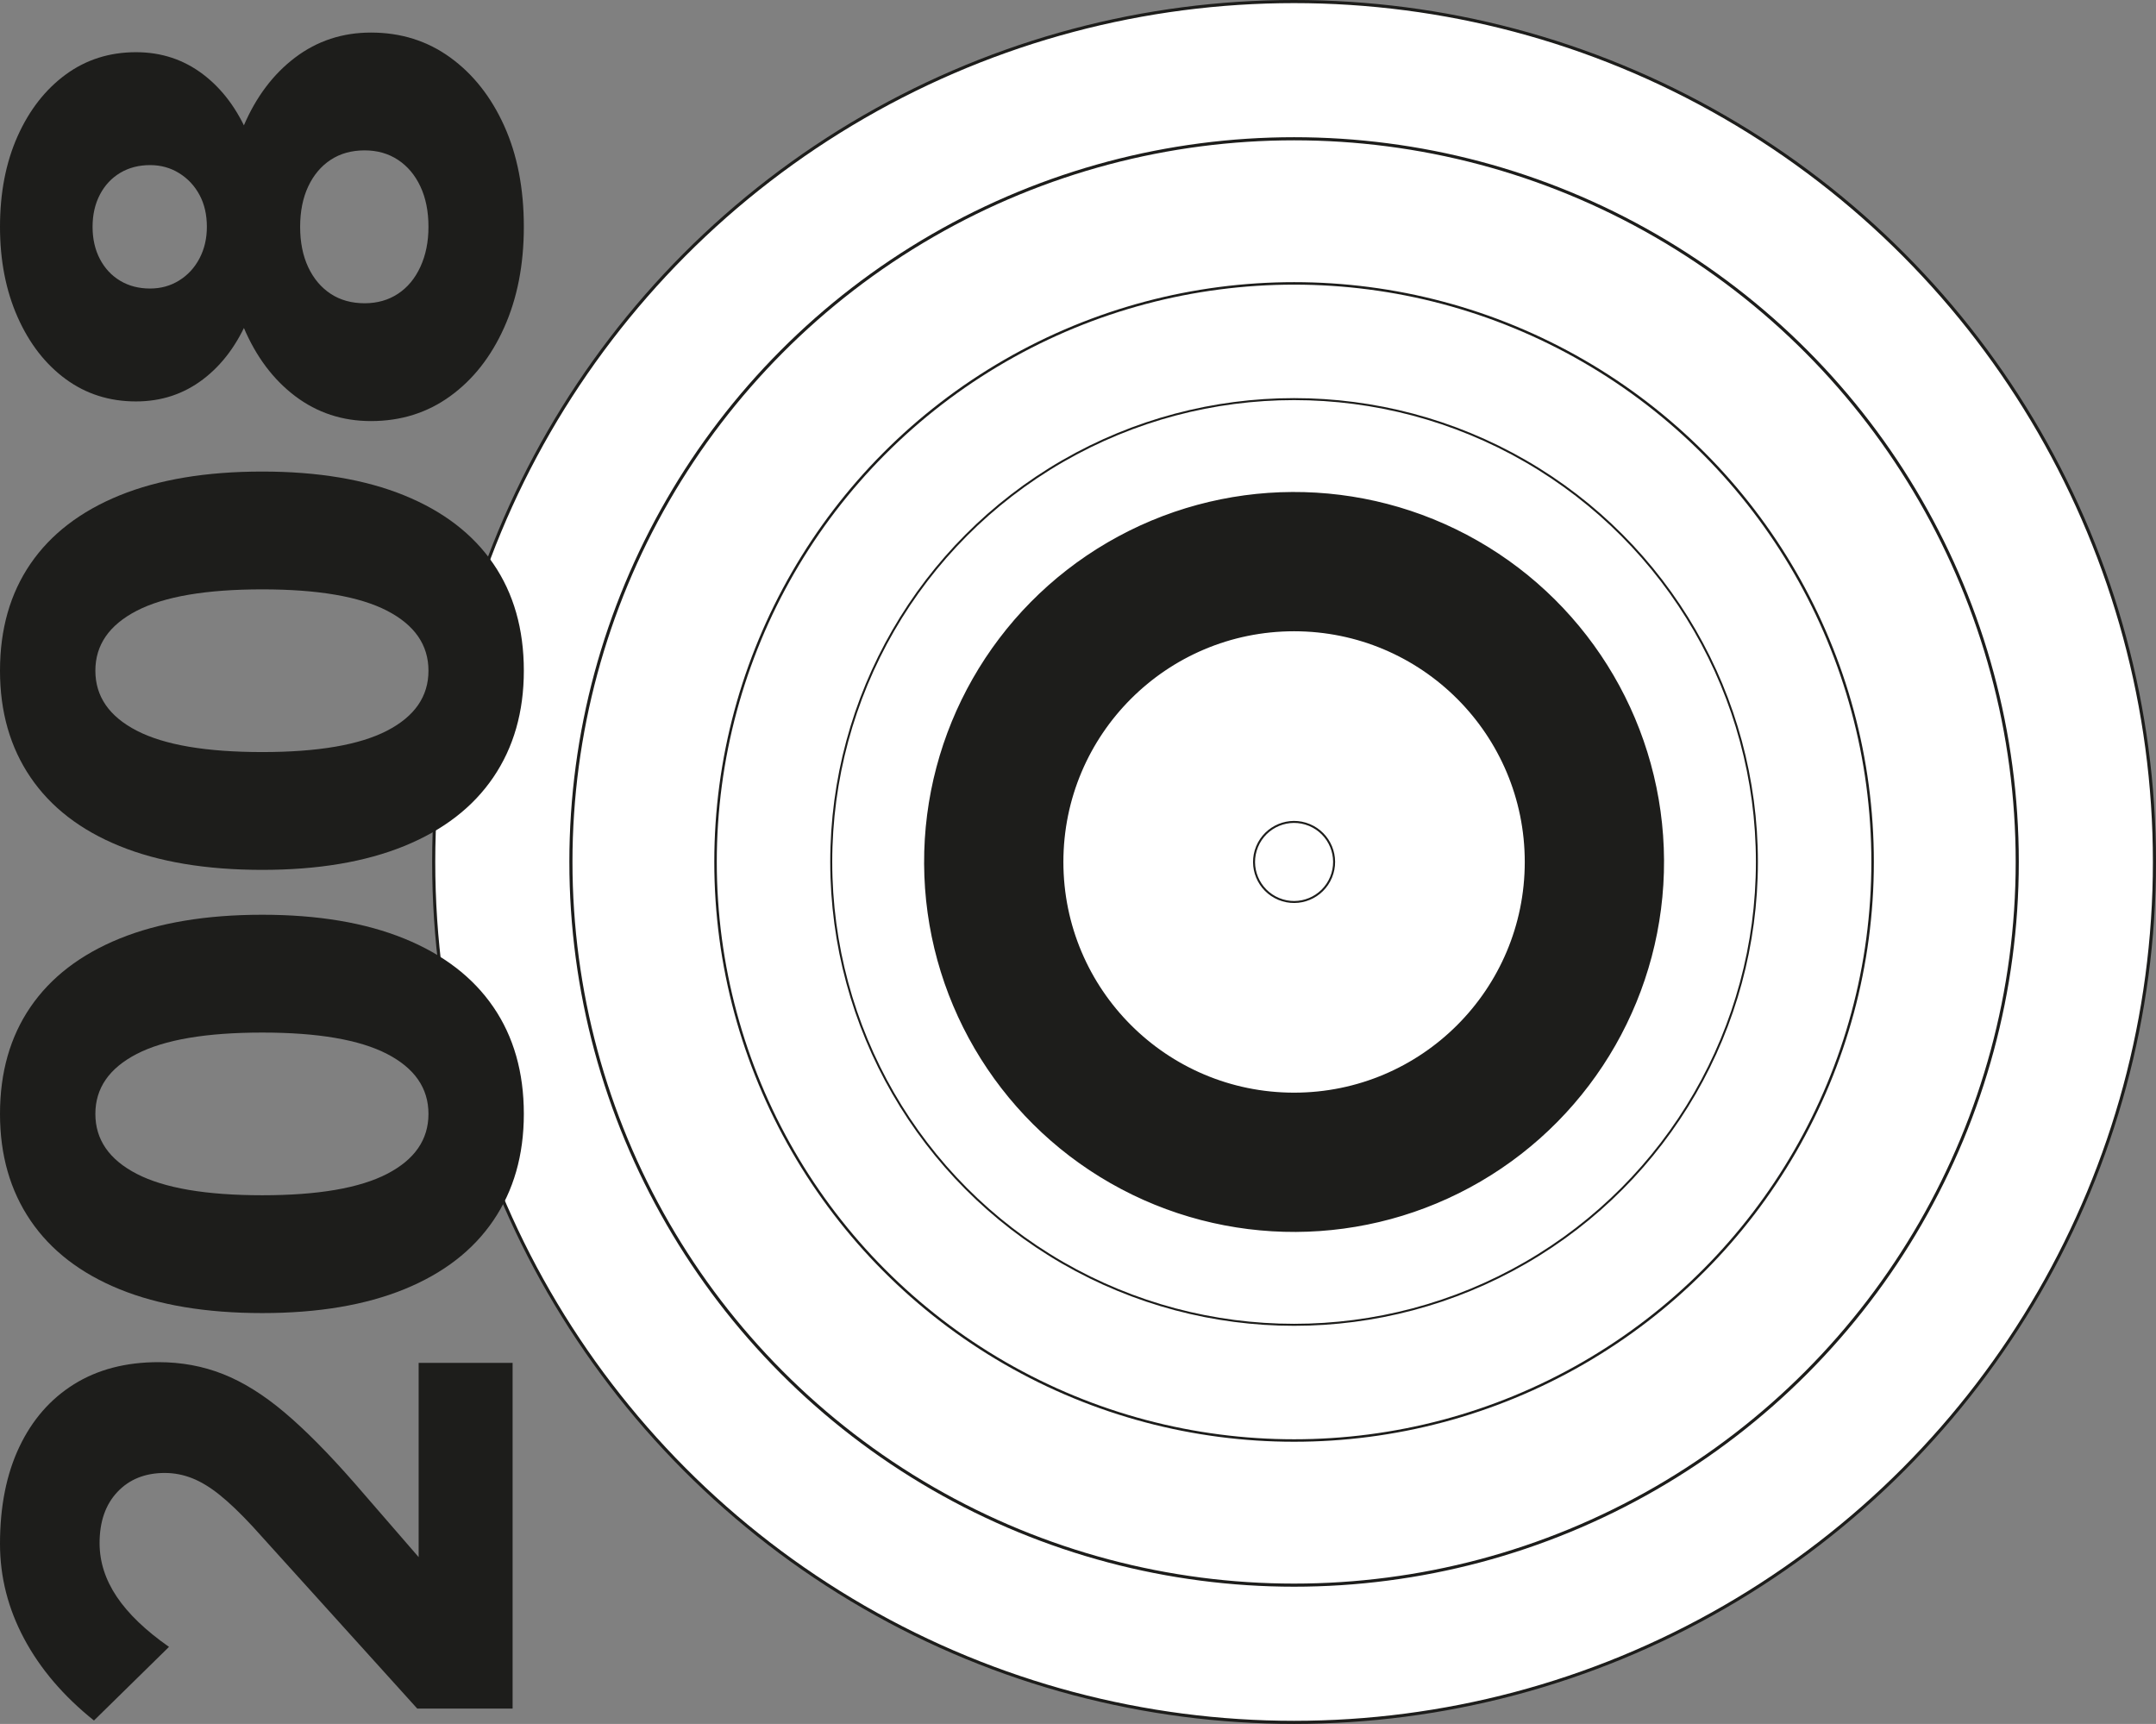 <?xml version="1.0" encoding="UTF-8"?>
<svg id="Ebene_2" xmlns="http://www.w3.org/2000/svg" xmlns:xlink="http://www.w3.org/1999/xlink" viewBox="0 0 457.422 365.738">
  <rect x="0" y="0" width="457.422" height="365.738" fill="#808080" stroke="none"/>
  <defs>
    <style>
      .cls-1, .cls-2, .cls-3, .cls-4 {
        fill: none;
      }

      .cls-5 {
        fill: #1d1d1b;
      }

      .cls-6 {
        fill: #1d1d1b;
      }

      .cls-7 {
        fill: #fff;
      }

      .cls-2 {
        stroke-width: .659px;
      }

      .cls-2, .cls-3, .cls-4 {
        stroke: #1d1d1b;
      }

      .cls-3 {
        stroke-width: .527px;
      }

      .cls-4 {
        stroke-width: .422px;
      }

      .cls-8 {
        clip-path: url(#clippath);
      }
    </style>
    <clipPath id="clippath">
      <rect class="cls-1" x="0" y="6.909" width="111.137" height="358.104"/>
    </clipPath>
  </defs>
  <g id="Ebene_1-2" data-name="Ebene_1">
    <g>
      <g>
        <g>
          <path class="cls-7" d="M274.554,365.408c100.814,0,182.539-81.725,182.539-182.539S375.368.33,274.554.33,92.015,82.056,92.015,182.869s81.725,182.539,182.539,182.539"/>
          <circle class="cls-2" cx="274.554" cy="182.869" r="182.539"/>
        </g>
        <g>
          <path class="cls-7" d="M274.554,336.297c84.737,0,153.429-68.692,153.429-153.429S359.291,29.439,274.554,29.439,121.125,98.132,121.125,182.869s68.692,153.429,153.429,153.429"/>
          <circle class="cls-2" cx="274.554" cy="182.868" r="153.429"/>
          <path class="cls-7" d="M274.554,305.612c67.789,0,122.744-54.954,122.744-122.744s-54.954-122.744-122.744-122.744-122.744,54.954-122.744,122.744,54.954,122.744,122.744,122.744"/>
          <circle class="cls-3" cx="274.554" cy="182.868" r="122.744"/>
          <path class="cls-7" d="M274.554,281.064c54.231,0,98.195-43.963,98.195-98.195s-43.964-98.194-98.195-98.194-98.195,43.963-98.195,98.194,43.964,98.195,98.195,98.195"/>
          <circle class="cls-4" cx="274.554" cy="182.869" r="98.195"/>
          <path class="cls-6" d="M274.554,261.151c43.234,0,78.282-35.048,78.282-78.282s-35.048-78.283-78.282-78.283-78.282,35.049-78.282,78.283,35.048,78.282,78.282,78.282"/>
          <circle class="cls-4" cx="274.554" cy="182.868" r="78.282" transform="translate(-.897 1.355) rotate(-.282)"/>
          <path class="cls-7" d="M274.554,232.023c27.147,0,49.154-22.007,49.154-49.154s-22.007-49.154-49.154-49.154-49.154,22.007-49.154,49.154,22.007,49.154,49.154,49.154"/>
          <path class="cls-4" d="M274.554,232.023c27.147,0,49.154-22.007,49.154-49.154s-22.007-49.154-49.154-49.154-49.154,22.007-49.154,49.154,22.007,49.154,49.154,49.154Z"/>
          <path class="cls-7" d="M274.554,191.361c4.69,0,8.492-3.802,8.492-8.492s-3.803-8.492-8.492-8.492-8.492,3.802-8.492,8.492,3.803,8.492,8.492,8.492"/>
          <circle class="cls-4" cx="274.554" cy="182.869" r="8.492" transform="translate(.538 366.543) rotate(-67.5)"/>
        </g>
      </g>
      <g class="cls-8">
        <path class="cls-5" d="M42.328,54.815c-1.042,1.985-2.478,3.548-4.315,4.687-1.834,1.141-3.891,1.711-6.174,1.711-2.381,0-4.487-.544-6.323-1.637-1.834-1.09-3.273-2.627-4.315-4.612-1.041-1.983-1.562-4.264-1.562-6.844,0-2.578.521-4.858,1.562-6.844,1.042-1.983,2.481-3.519,4.315-4.612,1.836-1.09,3.942-1.636,6.323-1.636,2.283,0,4.34.571,6.174,1.711,1.837,1.141,3.273,2.678,4.315,4.612,1.041,1.934,1.562,4.191,1.562,6.769,0,2.481-.521,4.712-1.562,6.695M52.742,28.779c-2.329-5.554-5.553-9.894-9.67-13.018-4.115-3.125-8.853-4.687-14.209-4.687-5.653,0-10.637,1.588-14.952,4.761-4.314,3.176-7.711,7.539-10.191,13.093-2.478,5.556-3.72,11.953-3.72,19.192,0,7.141,1.242,13.516,3.72,19.118,2.48,5.605,5.877,9.994,10.191,13.167,4.315,3.175,9.299,4.761,14.952,4.761,5.356,0,10.094-1.562,14.209-4.687,4.117-3.124,7.341-7.487,9.67-13.092,2.332-5.603,3.497-12.074,3.497-19.416,0-7.239-1.165-13.636-3.497-19.192M89.193,56.6c-1.139,2.481-2.727,4.389-4.761,5.728-2.032,1.339-4.389,2.009-7.067,2.009-2.776,0-5.182-.67-7.216-2.009-2.031-1.339-3.619-3.222-4.761-5.653-1.139-2.429-1.711-5.282-1.711-8.555s.572-6.123,1.711-8.555c1.142-2.429,2.73-4.314,4.761-5.653,2.034-1.339,4.44-2.009,7.216-2.009,2.678,0,5.035.67,7.067,2.009,2.034,1.339,3.622,3.224,4.761,5.653,1.141,2.432,1.711,5.282,1.711,8.555,0,3.176-.57,6.002-1.711,8.48M106.972,26.696c-2.776-6.149-6.595-10.984-11.456-14.506-4.859-3.519-10.463-5.281-16.812-5.281-6.049,0-11.405,1.762-16.068,5.281-4.661,3.522-8.306,8.357-10.935,14.506-2.627,6.151-3.943,13.292-3.943,21.424,0,8.034,1.316,15.152,3.943,21.35,2.629,6.2,6.274,11.061,10.935,14.58,4.663,3.522,10.019,5.282,16.068,5.282,6.349,0,11.953-1.76,16.812-5.282,4.861-3.519,8.68-8.38,11.456-14.58,2.776-6.198,4.166-13.316,4.166-21.35,0-8.132-1.39-15.273-4.166-21.424M104.666,119.606c-4.315-6.297-10.612-11.132-18.895-14.506-8.28-3.37-18.323-5.058-30.128-5.058-11.902,0-21.993,1.688-30.276,5.058-8.28,3.374-14.58,8.209-18.895,14.506-4.314,6.3-6.472,13.862-6.472,22.689,0,8.729,2.158,16.268,6.472,22.614,4.315,6.349,10.615,11.21,18.895,14.581,8.283,3.373,18.374,5.058,30.276,5.058,11.805,0,21.848-1.685,30.128-5.058,8.283-3.371,14.58-8.232,18.895-14.581,4.314-6.346,6.472-13.885,6.472-22.614,0-8.827-2.158-16.389-6.472-22.689M82.126,155.016c-5.851,3.026-14.678,4.537-26.483,4.537-11.902,0-20.777-1.511-26.631-4.537-5.851-3.025-8.778-7.265-8.778-12.721,0-5.454,2.927-9.694,8.778-12.721,5.854-3.024,14.729-4.537,26.631-4.537,11.805,0,20.632,1.513,26.483,4.537,5.853,3.027,8.778,7.267,8.778,12.721,0,5.456-2.925,9.696-8.778,12.721M104.666,213.633c-4.315-6.298-10.612-11.133-18.895-14.506-8.28-3.371-18.323-5.059-30.128-5.059-11.902,0-21.993,1.688-30.276,5.059-8.28,3.373-14.58,8.208-18.895,14.506-4.314,6.299-6.472,13.861-6.472,22.688,0,8.729,2.158,16.268,6.472,22.615,4.315,6.348,10.615,11.209,18.895,14.58,8.283,3.373,18.374,5.058,30.276,5.058,11.805,0,21.848-1.685,30.128-5.058,8.283-3.371,14.58-8.232,18.895-14.58,4.314-6.347,6.472-13.886,6.472-22.615,0-8.827-2.158-16.389-6.472-22.688M82.126,249.042c-5.851,3.026-14.678,4.537-26.483,4.537-11.902,0-20.777-1.511-26.631-4.537-5.851-3.025-8.778-7.265-8.778-12.721,0-5.453,2.927-9.694,8.778-12.72,5.854-3.025,14.729-4.538,26.631-4.538,11.805,0,20.632,1.513,26.483,4.538,5.853,3.026,8.778,7.267,8.778,12.72,0,5.456-2.925,9.696-8.778,12.721M88.821,289.136v41.212l-13.539-15.622c-5.553-6.346-10.538-11.382-14.952-15.101-4.412-3.72-8.752-6.421-13.018-8.109-4.264-1.685-8.827-2.529-13.688-2.529-6.941,0-12.918,1.562-17.928,4.687-5.007,3.124-8.875,7.564-11.604,13.315-2.727,5.754-4.092,12.598-4.092,20.532,0,7.044,1.711,13.762,5.133,20.159,3.422,6.398,8.357,12.177,14.804,17.333l15.919-15.622c-4.959-3.471-8.652-7.016-11.084-10.637-2.429-3.62-3.645-7.414-3.645-11.382,0-4.561,1.264-8.183,3.794-10.861,2.529-2.678,5.876-4.017,10.042-4.017,1.986,0,3.92.372,5.803,1.116,1.885.744,3.845,1.934,5.876,3.571,2.034,1.636,4.34,3.845,6.919,6.62l34.962,38.683h20.234v-73.348h-19.936Z"/>
      </g>
    </g>
  </g>
</svg>